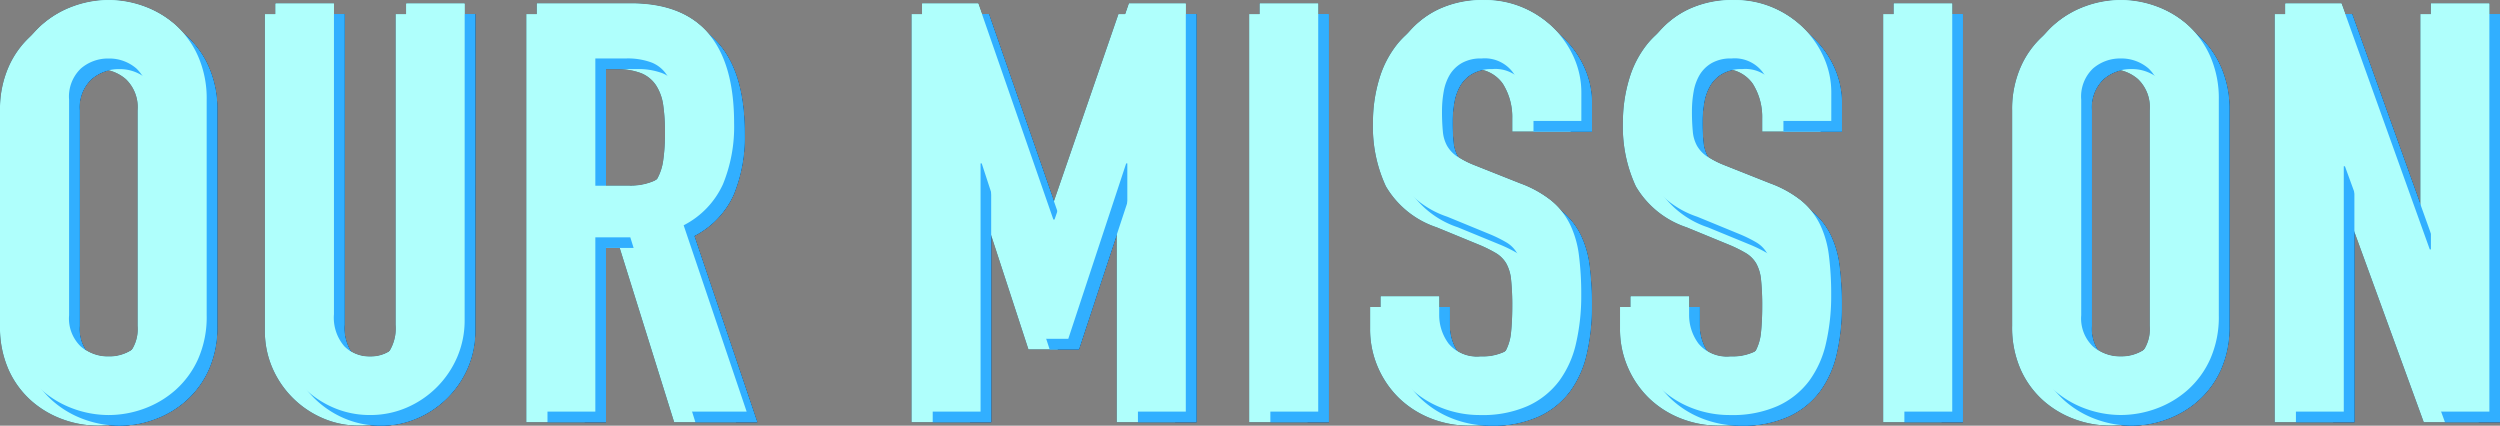 <svg xmlns="http://www.w3.org/2000/svg" width="235.496" height="40.096" viewBox="0 0 235.496 40.096"><rect x="0" y="0" width="235.496" height="40.096" fill="#808080" stroke="none"/><g transform="translate(-65.399 -435.228)"><g transform="translate(-27.354 77)"><g transform="translate(90.645 368)"><path d="M2.268-29.376a9.823,9.823,0,0,1,.81-4.1,8.562,8.562,0,0,1,2.133-2.943,9.2,9.2,0,0,1,2.97-1.755,9.727,9.727,0,0,1,3.321-.594,9.727,9.727,0,0,1,3.321.594,9.194,9.194,0,0,1,2.97,1.755,8.562,8.562,0,0,1,2.133,2.943,9.823,9.823,0,0,1,.81,4.1v20.3a9.777,9.777,0,0,1-.81,4.131,8.625,8.625,0,0,1-2.133,2.916A9.194,9.194,0,0,1,14.823-.27,9.727,9.727,0,0,1,11.5.324,9.727,9.727,0,0,1,8.181-.27a9.194,9.194,0,0,1-2.97-1.755A8.625,8.625,0,0,1,3.078-4.941a9.777,9.777,0,0,1-.81-4.131Zm5.508,20.3A3.661,3.661,0,0,0,8.883-6.129a3.9,3.9,0,0,0,2.619.945,3.9,3.9,0,0,0,2.619-.945,3.661,3.661,0,0,0,1.107-2.943v-20.3a3.661,3.661,0,0,0-1.107-2.943,3.9,3.9,0,0,0-2.619-.945,3.9,3.9,0,0,0-2.619.945,3.661,3.661,0,0,0-1.107,2.943Zm37.26.432a8.732,8.732,0,0,1-.7,3.51A9.065,9.065,0,0,1,42.417-2.3,9.065,9.065,0,0,1,39.582-.378a8.6,8.6,0,0,1-3.456.7,8.6,8.6,0,0,1-3.456-.7A9.065,9.065,0,0,1,29.835-2.3,9.065,9.065,0,0,1,27.918-5.13a8.732,8.732,0,0,1-.7-3.51V-38.448h5.508V-9.18A4.125,4.125,0,0,0,33.7-6.156a3.3,3.3,0,0,0,2.43.972,3.3,3.3,0,0,0,2.43-.972,4.125,4.125,0,0,0,.972-3.024V-38.448h5.508ZM57.348-21.276H60.48a5.542,5.542,0,0,0,2.322-.405,2.983,2.983,0,0,0,1.323-1.161,4.941,4.941,0,0,0,.621-1.863,17.913,17.913,0,0,0,.162-2.565,17.913,17.913,0,0,0-.162-2.565,4.627,4.627,0,0,0-.675-1.89,3.051,3.051,0,0,0-1.431-1.161,6.49,6.49,0,0,0-2.43-.378H57.348ZM51.84-38.448H60.7q9.72,0,9.72,11.286a14.267,14.267,0,0,1-1.053,5.751,8.138,8.138,0,0,1-3.7,3.861L71.6,0H65.772l-5.13-16.416H57.348V0H51.84Zm36.288,0H93.42l7.074,20.358h.108l7.02-20.358h5.346V0H107.46V-23.382h-.108L101.9-6.858H99.144l-5.4-16.524h-.108V0H88.128Zm31.806,0h5.508V0h-5.508Zm30.294,11.07H144.72V-28.62a5.881,5.881,0,0,0-.891-3.267,3.3,3.3,0,0,0-3-1.377,3.613,3.613,0,0,0-1.863.432,3.186,3.186,0,0,0-1.134,1.107,4.624,4.624,0,0,0-.567,1.566,10.4,10.4,0,0,0-.162,1.863,19.079,19.079,0,0,0,.081,1.917,3.4,3.4,0,0,0,.4,1.35,3.1,3.1,0,0,0,.945,1,8.681,8.681,0,0,0,1.7.864l4.212,1.674a10.443,10.443,0,0,1,2.97,1.647,6.69,6.69,0,0,1,1.755,2.214,9.37,9.37,0,0,1,.837,2.916,29.124,29.124,0,0,1,.216,3.753,19.789,19.789,0,0,1-.486,4.509,9.5,9.5,0,0,1-1.593,3.564A7.654,7.654,0,0,1,145.206-.54a10.476,10.476,0,0,1-4.482.864A9.8,9.8,0,0,1,137-.378a9.079,9.079,0,0,1-2.97-1.917,9.045,9.045,0,0,1-1.971-2.889,8.962,8.962,0,0,1-.729-3.618v-2.052h5.508v1.728a4.5,4.5,0,0,0,.891,2.727,3.471,3.471,0,0,0,3,1.215,4.833,4.833,0,0,0,2.187-.405A2.784,2.784,0,0,0,144.1-6.723a4.661,4.661,0,0,0,.513-1.809q.108-1.08.108-2.376a23.274,23.274,0,0,0-.108-2.484,3.933,3.933,0,0,0-.459-1.566,2.792,2.792,0,0,0-.972-.972,12.8,12.8,0,0,0-1.647-.81l-3.942-1.62a8.731,8.731,0,0,1-4.779-3.861,13.282,13.282,0,0,1-1.215-6.021,13.968,13.968,0,0,1,.594-4.1,9.576,9.576,0,0,1,1.755-3.348,8.37,8.37,0,0,1,2.943-2.241,9.686,9.686,0,0,1,4.158-.837,9.138,9.138,0,0,1,3.753.756,9.329,9.329,0,0,1,2.916,2,8.883,8.883,0,0,1,1.863,2.781,8.067,8.067,0,0,1,.648,3.159Zm23.544,0h-5.508V-28.62a5.881,5.881,0,0,0-.891-3.267,3.3,3.3,0,0,0-3-1.377,3.613,3.613,0,0,0-1.863.432,3.186,3.186,0,0,0-1.134,1.107,4.624,4.624,0,0,0-.567,1.566,10.4,10.4,0,0,0-.162,1.863,19.079,19.079,0,0,0,.081,1.917,3.4,3.4,0,0,0,.4,1.35,3.1,3.1,0,0,0,.945,1,8.681,8.681,0,0,0,1.7.864l4.212,1.674a10.443,10.443,0,0,1,2.97,1.647,6.69,6.69,0,0,1,1.755,2.214,9.37,9.37,0,0,1,.837,2.916,29.124,29.124,0,0,1,.216,3.753,19.789,19.789,0,0,1-.486,4.509,9.5,9.5,0,0,1-1.593,3.564A7.654,7.654,0,0,1,168.75-.54a10.476,10.476,0,0,1-4.482.864,9.8,9.8,0,0,1-3.726-.7,9.079,9.079,0,0,1-2.97-1.917A9.045,9.045,0,0,1,155.6-5.184a8.962,8.962,0,0,1-.729-3.618v-2.052h5.508v1.728a4.5,4.5,0,0,0,.891,2.727,3.471,3.471,0,0,0,3,1.215,4.833,4.833,0,0,0,2.187-.405,2.784,2.784,0,0,0,1.188-1.134,4.661,4.661,0,0,0,.513-1.809q.108-1.08.108-2.376a23.274,23.274,0,0,0-.108-2.484,3.933,3.933,0,0,0-.459-1.566,2.792,2.792,0,0,0-.972-.972,12.8,12.8,0,0,0-1.647-.81l-3.942-1.62a8.731,8.731,0,0,1-4.779-3.861,13.282,13.282,0,0,1-1.215-6.021,13.968,13.968,0,0,1,.594-4.1,9.576,9.576,0,0,1,1.755-3.348,8.37,8.37,0,0,1,2.943-2.241,9.686,9.686,0,0,1,4.158-.837,9.138,9.138,0,0,1,3.753.756,9.329,9.329,0,0,1,2.916,2,8.883,8.883,0,0,1,1.863,2.781,8.067,8.067,0,0,1,.648,3.159Zm5.886-11.07h5.508V0h-5.508Zm12.15,9.072a9.824,9.824,0,0,1,.81-4.1,8.562,8.562,0,0,1,2.133-2.943,9.194,9.194,0,0,1,2.97-1.755,9.727,9.727,0,0,1,3.321-.594,9.727,9.727,0,0,1,3.321.594,9.194,9.194,0,0,1,2.97,1.755,8.562,8.562,0,0,1,2.133,2.943,9.823,9.823,0,0,1,.81,4.1v20.3a9.777,9.777,0,0,1-.81,4.131,8.625,8.625,0,0,1-2.133,2.916,9.194,9.194,0,0,1-2.97,1.755,9.727,9.727,0,0,1-3.321.594,9.727,9.727,0,0,1-3.321-.594,9.194,9.194,0,0,1-2.97-1.755,8.625,8.625,0,0,1-2.133-2.916,9.778,9.778,0,0,1-.81-4.131Zm5.508,20.3a3.661,3.661,0,0,0,1.107,2.943,3.9,3.9,0,0,0,2.619.945,3.9,3.9,0,0,0,2.619-.945,3.661,3.661,0,0,0,1.107-2.943v-20.3a3.661,3.661,0,0,0-1.107-2.943,3.9,3.9,0,0,0-2.619-.945,3.9,3.9,0,0,0-2.619.945,3.661,3.661,0,0,0-1.107,2.943ZM216.54-38.448h5.292l8.316,23.166h.108V-38.448h5.508V0H230.58l-8.424-23.112h-.108V0H216.54Z" transform="translate(1.84 30)" fill="#071330"/><path d="M2.268-29.376a9.823,9.823,0,0,1,.81-4.1,8.562,8.562,0,0,1,2.133-2.943,9.2,9.2,0,0,1,2.97-1.755,9.727,9.727,0,0,1,3.321-.594,9.727,9.727,0,0,1,3.321.594,9.194,9.194,0,0,1,2.97,1.755,8.562,8.562,0,0,1,2.133,2.943,9.823,9.823,0,0,1,.81,4.1v20.3a9.777,9.777,0,0,1-.81,4.131,8.625,8.625,0,0,1-2.133,2.916A9.194,9.194,0,0,1,14.823-.27,9.727,9.727,0,0,1,11.5.324,9.727,9.727,0,0,1,8.181-.27a9.194,9.194,0,0,1-2.97-1.755A8.625,8.625,0,0,1,3.078-4.941a9.777,9.777,0,0,1-.81-4.131Zm5.508,20.3A3.661,3.661,0,0,0,8.883-6.129a3.9,3.9,0,0,0,2.619.945,3.9,3.9,0,0,0,2.619-.945,3.661,3.661,0,0,0,1.107-2.943v-20.3a3.661,3.661,0,0,0-1.107-2.943,3.9,3.9,0,0,0-2.619-.945,3.9,3.9,0,0,0-2.619.945,3.661,3.661,0,0,0-1.107,2.943Zm37.26.432a8.732,8.732,0,0,1-.7,3.51A9.065,9.065,0,0,1,42.417-2.3,9.065,9.065,0,0,1,39.582-.378a8.6,8.6,0,0,1-3.456.7,8.6,8.6,0,0,1-3.456-.7A9.065,9.065,0,0,1,29.835-2.3,9.065,9.065,0,0,1,27.918-5.13a8.732,8.732,0,0,1-.7-3.51V-38.448h5.508V-9.18A4.125,4.125,0,0,0,33.7-6.156a3.3,3.3,0,0,0,2.43.972,3.3,3.3,0,0,0,2.43-.972,4.125,4.125,0,0,0,.972-3.024V-38.448h5.508ZM57.348-21.276H60.48a5.542,5.542,0,0,0,2.322-.405,2.983,2.983,0,0,0,1.323-1.161,4.941,4.941,0,0,0,.621-1.863,17.913,17.913,0,0,0,.162-2.565,17.913,17.913,0,0,0-.162-2.565,4.627,4.627,0,0,0-.675-1.89,3.051,3.051,0,0,0-1.431-1.161,6.49,6.49,0,0,0-2.43-.378H57.348ZM51.84-38.448H60.7q9.72,0,9.72,11.286a14.267,14.267,0,0,1-1.053,5.751,8.138,8.138,0,0,1-3.7,3.861L71.6,0H65.772l-5.13-16.416H57.348V0H51.84Zm36.288,0H93.42l7.074,20.358h.108l7.02-20.358h5.346V0H107.46V-23.382h-.108L101.9-6.858H99.144l-5.4-16.524h-.108V0H88.128Zm31.806,0h5.508V0h-5.508Zm30.294,11.07H144.72V-28.62a5.881,5.881,0,0,0-.891-3.267,3.3,3.3,0,0,0-3-1.377,3.613,3.613,0,0,0-1.863.432,3.186,3.186,0,0,0-1.134,1.107,4.624,4.624,0,0,0-.567,1.566,10.4,10.4,0,0,0-.162,1.863,19.079,19.079,0,0,0,.081,1.917,3.4,3.4,0,0,0,.4,1.35,3.1,3.1,0,0,0,.945,1,8.681,8.681,0,0,0,1.7.864l4.212,1.674a10.443,10.443,0,0,1,2.97,1.647,6.69,6.69,0,0,1,1.755,2.214,9.37,9.37,0,0,1,.837,2.916,29.124,29.124,0,0,1,.216,3.753,19.789,19.789,0,0,1-.486,4.509,9.5,9.5,0,0,1-1.593,3.564A7.654,7.654,0,0,1,145.206-.54a10.476,10.476,0,0,1-4.482.864A9.8,9.8,0,0,1,137-.378a9.079,9.079,0,0,1-2.97-1.917,9.045,9.045,0,0,1-1.971-2.889,8.962,8.962,0,0,1-.729-3.618v-2.052h5.508v1.728a4.5,4.5,0,0,0,.891,2.727,3.471,3.471,0,0,0,3,1.215,4.833,4.833,0,0,0,2.187-.405A2.784,2.784,0,0,0,144.1-6.723a4.661,4.661,0,0,0,.513-1.809q.108-1.08.108-2.376a23.274,23.274,0,0,0-.108-2.484,3.933,3.933,0,0,0-.459-1.566,2.792,2.792,0,0,0-.972-.972,12.8,12.8,0,0,0-1.647-.81l-3.942-1.62a8.731,8.731,0,0,1-4.779-3.861,13.282,13.282,0,0,1-1.215-6.021,13.968,13.968,0,0,1,.594-4.1,9.576,9.576,0,0,1,1.755-3.348,8.37,8.37,0,0,1,2.943-2.241,9.686,9.686,0,0,1,4.158-.837,9.138,9.138,0,0,1,3.753.756,9.329,9.329,0,0,1,2.916,2,8.883,8.883,0,0,1,1.863,2.781,8.067,8.067,0,0,1,.648,3.159Zm23.544,0h-5.508V-28.62a5.881,5.881,0,0,0-.891-3.267,3.3,3.3,0,0,0-3-1.377,3.613,3.613,0,0,0-1.863.432,3.186,3.186,0,0,0-1.134,1.107,4.624,4.624,0,0,0-.567,1.566,10.4,10.4,0,0,0-.162,1.863,19.079,19.079,0,0,0,.081,1.917,3.4,3.4,0,0,0,.4,1.35,3.1,3.1,0,0,0,.945,1,8.681,8.681,0,0,0,1.7.864l4.212,1.674a10.443,10.443,0,0,1,2.97,1.647,6.69,6.69,0,0,1,1.755,2.214,9.37,9.37,0,0,1,.837,2.916,29.124,29.124,0,0,1,.216,3.753,19.789,19.789,0,0,1-.486,4.509,9.5,9.5,0,0,1-1.593,3.564A7.654,7.654,0,0,1,168.75-.54a10.476,10.476,0,0,1-4.482.864,9.8,9.8,0,0,1-3.726-.7,9.079,9.079,0,0,1-2.97-1.917A9.045,9.045,0,0,1,155.6-5.184a8.962,8.962,0,0,1-.729-3.618v-2.052h5.508v1.728a4.5,4.5,0,0,0,.891,2.727,3.471,3.471,0,0,0,3,1.215,4.833,4.833,0,0,0,2.187-.405,2.784,2.784,0,0,0,1.188-1.134,4.661,4.661,0,0,0,.513-1.809q.108-1.08.108-2.376a23.274,23.274,0,0,0-.108-2.484,3.933,3.933,0,0,0-.459-1.566,2.792,2.792,0,0,0-.972-.972,12.8,12.8,0,0,0-1.647-.81l-3.942-1.62a8.731,8.731,0,0,1-4.779-3.861,13.282,13.282,0,0,1-1.215-6.021,13.968,13.968,0,0,1,.594-4.1,9.576,9.576,0,0,1,1.755-3.348,8.37,8.37,0,0,1,2.943-2.241,9.686,9.686,0,0,1,4.158-.837,9.138,9.138,0,0,1,3.753.756,9.329,9.329,0,0,1,2.916,2,8.883,8.883,0,0,1,1.863,2.781,8.067,8.067,0,0,1,.648,3.159Zm5.886-11.07h5.508V0h-5.508Zm12.15,9.072a9.824,9.824,0,0,1,.81-4.1,8.562,8.562,0,0,1,2.133-2.943,9.194,9.194,0,0,1,2.97-1.755,9.727,9.727,0,0,1,3.321-.594,9.727,9.727,0,0,1,3.321.594,9.194,9.194,0,0,1,2.97,1.755,8.562,8.562,0,0,1,2.133,2.943,9.823,9.823,0,0,1,.81,4.1v20.3a9.777,9.777,0,0,1-.81,4.131,8.625,8.625,0,0,1-2.133,2.916,9.194,9.194,0,0,1-2.97,1.755,9.727,9.727,0,0,1-3.321.594,9.727,9.727,0,0,1-3.321-.594,9.194,9.194,0,0,1-2.97-1.755,8.625,8.625,0,0,1-2.133-2.916,9.778,9.778,0,0,1-.81-4.131Zm5.508,20.3a3.661,3.661,0,0,0,1.107,2.943,3.9,3.9,0,0,0,2.619.945,3.9,3.9,0,0,0,2.619-.945,3.661,3.661,0,0,0,1.107-2.943v-20.3a3.661,3.661,0,0,0-1.107-2.943,3.9,3.9,0,0,0-2.619-.945,3.9,3.9,0,0,0-2.619.945,3.661,3.661,0,0,0-1.107,2.943ZM216.54-38.448h5.292l8.316,23.166h.108V-38.448h5.508V0H230.58l-8.424-23.112h-.108V0H216.54Z" transform="translate(0.84 29)" fill="#071330"/><path d="M2.268-29.376a9.823,9.823,0,0,1,.81-4.1,8.562,8.562,0,0,1,2.133-2.943,9.2,9.2,0,0,1,2.97-1.755,9.727,9.727,0,0,1,3.321-.594,9.727,9.727,0,0,1,3.321.594,9.194,9.194,0,0,1,2.97,1.755,8.562,8.562,0,0,1,2.133,2.943,9.823,9.823,0,0,1,.81,4.1v20.3a9.777,9.777,0,0,1-.81,4.131,8.625,8.625,0,0,1-2.133,2.916A9.194,9.194,0,0,1,14.823-.27,9.727,9.727,0,0,1,11.5.324,9.727,9.727,0,0,1,8.181-.27a9.194,9.194,0,0,1-2.97-1.755A8.625,8.625,0,0,1,3.078-4.941a9.777,9.777,0,0,1-.81-4.131Zm5.508,20.3A3.661,3.661,0,0,0,8.883-6.129a3.9,3.9,0,0,0,2.619.945,3.9,3.9,0,0,0,2.619-.945,3.661,3.661,0,0,0,1.107-2.943v-20.3a3.661,3.661,0,0,0-1.107-2.943,3.9,3.9,0,0,0-2.619-.945,3.9,3.9,0,0,0-2.619.945,3.661,3.661,0,0,0-1.107,2.943Zm37.26.432a8.732,8.732,0,0,1-.7,3.51A9.065,9.065,0,0,1,42.417-2.3,9.065,9.065,0,0,1,39.582-.378a8.6,8.6,0,0,1-3.456.7,8.6,8.6,0,0,1-3.456-.7A9.065,9.065,0,0,1,29.835-2.3,9.065,9.065,0,0,1,27.918-5.13a8.732,8.732,0,0,1-.7-3.51V-38.448h5.508V-9.18A4.125,4.125,0,0,0,33.7-6.156a3.3,3.3,0,0,0,2.43.972,3.3,3.3,0,0,0,2.43-.972,4.125,4.125,0,0,0,.972-3.024V-38.448h5.508ZM57.348-21.276H60.48a5.542,5.542,0,0,0,2.322-.405,2.983,2.983,0,0,0,1.323-1.161,4.941,4.941,0,0,0,.621-1.863,17.913,17.913,0,0,0,.162-2.565,17.913,17.913,0,0,0-.162-2.565,4.627,4.627,0,0,0-.675-1.89,3.051,3.051,0,0,0-1.431-1.161,6.49,6.49,0,0,0-2.43-.378H57.348ZM51.84-38.448H60.7q9.72,0,9.72,11.286a14.267,14.267,0,0,1-1.053,5.751,8.138,8.138,0,0,1-3.7,3.861L71.6,0H65.772l-5.13-16.416H57.348V0H51.84Zm36.288,0H93.42l7.074,20.358h.108l7.02-20.358h5.346V0H107.46V-23.382h-.108L101.9-6.858H99.144l-5.4-16.524h-.108V0H88.128Zm31.806,0h5.508V0h-5.508Zm30.294,11.07H144.72V-28.62a5.881,5.881,0,0,0-.891-3.267,3.3,3.3,0,0,0-3-1.377,3.613,3.613,0,0,0-1.863.432,3.186,3.186,0,0,0-1.134,1.107,4.624,4.624,0,0,0-.567,1.566,10.4,10.4,0,0,0-.162,1.863,19.079,19.079,0,0,0,.081,1.917,3.4,3.4,0,0,0,.4,1.35,3.1,3.1,0,0,0,.945,1,8.681,8.681,0,0,0,1.7.864l4.212,1.674a10.443,10.443,0,0,1,2.97,1.647,6.69,6.69,0,0,1,1.755,2.214,9.37,9.37,0,0,1,.837,2.916,29.124,29.124,0,0,1,.216,3.753,19.789,19.789,0,0,1-.486,4.509,9.5,9.5,0,0,1-1.593,3.564A7.654,7.654,0,0,1,145.206-.54a10.476,10.476,0,0,1-4.482.864A9.8,9.8,0,0,1,137-.378a9.079,9.079,0,0,1-2.97-1.917,9.045,9.045,0,0,1-1.971-2.889,8.962,8.962,0,0,1-.729-3.618v-2.052h5.508v1.728a4.5,4.5,0,0,0,.891,2.727,3.471,3.471,0,0,0,3,1.215,4.833,4.833,0,0,0,2.187-.405A2.784,2.784,0,0,0,144.1-6.723a4.661,4.661,0,0,0,.513-1.809q.108-1.08.108-2.376a23.274,23.274,0,0,0-.108-2.484,3.933,3.933,0,0,0-.459-1.566,2.792,2.792,0,0,0-.972-.972,12.8,12.8,0,0,0-1.647-.81l-3.942-1.62a8.731,8.731,0,0,1-4.779-3.861,13.282,13.282,0,0,1-1.215-6.021,13.968,13.968,0,0,1,.594-4.1,9.576,9.576,0,0,1,1.755-3.348,8.37,8.37,0,0,1,2.943-2.241,9.686,9.686,0,0,1,4.158-.837,9.138,9.138,0,0,1,3.753.756,9.329,9.329,0,0,1,2.916,2,8.883,8.883,0,0,1,1.863,2.781,8.067,8.067,0,0,1,.648,3.159Zm23.544,0h-5.508V-28.62a5.881,5.881,0,0,0-.891-3.267,3.3,3.3,0,0,0-3-1.377,3.613,3.613,0,0,0-1.863.432,3.186,3.186,0,0,0-1.134,1.107,4.624,4.624,0,0,0-.567,1.566,10.4,10.4,0,0,0-.162,1.863,19.079,19.079,0,0,0,.081,1.917,3.4,3.4,0,0,0,.4,1.35,3.1,3.1,0,0,0,.945,1,8.681,8.681,0,0,0,1.7.864l4.212,1.674a10.443,10.443,0,0,1,2.97,1.647,6.69,6.69,0,0,1,1.755,2.214,9.37,9.37,0,0,1,.837,2.916,29.124,29.124,0,0,1,.216,3.753,19.789,19.789,0,0,1-.486,4.509,9.5,9.5,0,0,1-1.593,3.564A7.654,7.654,0,0,1,168.75-.54a10.476,10.476,0,0,1-4.482.864,9.8,9.8,0,0,1-3.726-.7,9.079,9.079,0,0,1-2.97-1.917A9.045,9.045,0,0,1,155.6-5.184a8.962,8.962,0,0,1-.729-3.618v-2.052h5.508v1.728a4.5,4.5,0,0,0,.891,2.727,3.471,3.471,0,0,0,3,1.215,4.833,4.833,0,0,0,2.187-.405,2.784,2.784,0,0,0,1.188-1.134,4.661,4.661,0,0,0,.513-1.809q.108-1.08.108-2.376a23.274,23.274,0,0,0-.108-2.484,3.933,3.933,0,0,0-.459-1.566,2.792,2.792,0,0,0-.972-.972,12.8,12.8,0,0,0-1.647-.81l-3.942-1.62a8.731,8.731,0,0,1-4.779-3.861,13.282,13.282,0,0,1-1.215-6.021,13.968,13.968,0,0,1,.594-4.1,9.576,9.576,0,0,1,1.755-3.348,8.37,8.37,0,0,1,2.943-2.241,9.686,9.686,0,0,1,4.158-.837,9.138,9.138,0,0,1,3.753.756,9.329,9.329,0,0,1,2.916,2,8.883,8.883,0,0,1,1.863,2.781,8.067,8.067,0,0,1,.648,3.159Zm5.886-11.07h5.508V0h-5.508Zm12.15,9.072a9.824,9.824,0,0,1,.81-4.1,8.562,8.562,0,0,1,2.133-2.943,9.194,9.194,0,0,1,2.97-1.755,9.727,9.727,0,0,1,3.321-.594,9.727,9.727,0,0,1,3.321.594,9.194,9.194,0,0,1,2.97,1.755,8.562,8.562,0,0,1,2.133,2.943,9.823,9.823,0,0,1,.81,4.1v20.3a9.777,9.777,0,0,1-.81,4.131,8.625,8.625,0,0,1-2.133,2.916,9.194,9.194,0,0,1-2.97,1.755,9.727,9.727,0,0,1-3.321.594,9.727,9.727,0,0,1-3.321-.594,9.194,9.194,0,0,1-2.97-1.755,8.625,8.625,0,0,1-2.133-2.916,9.778,9.778,0,0,1-.81-4.131Zm5.508,20.3a3.661,3.661,0,0,0,1.107,2.943,3.9,3.9,0,0,0,2.619.945,3.9,3.9,0,0,0,2.619-.945,3.661,3.661,0,0,0,1.107-2.943v-20.3a3.661,3.661,0,0,0-1.107-2.943,3.9,3.9,0,0,0-2.619-.945,3.9,3.9,0,0,0-2.619.945,3.661,3.661,0,0,0-1.107,2.943ZM216.54-38.448h5.292l8.316,23.166h.108V-38.448h5.508V0H230.58l-8.424-23.112h-.108V0H216.54Z" transform="translate(-0.16 30)" fill="#071330"/><path d="M2.268-29.376a9.823,9.823,0,0,1,.81-4.1,8.562,8.562,0,0,1,2.133-2.943,9.2,9.2,0,0,1,2.97-1.755,9.727,9.727,0,0,1,3.321-.594,9.727,9.727,0,0,1,3.321.594,9.194,9.194,0,0,1,2.97,1.755,8.562,8.562,0,0,1,2.133,2.943,9.823,9.823,0,0,1,.81,4.1v20.3a9.777,9.777,0,0,1-.81,4.131,8.625,8.625,0,0,1-2.133,2.916A9.194,9.194,0,0,1,14.823-.27,9.727,9.727,0,0,1,11.5.324,9.727,9.727,0,0,1,8.181-.27a9.194,9.194,0,0,1-2.97-1.755A8.625,8.625,0,0,1,3.078-4.941a9.777,9.777,0,0,1-.81-4.131Zm5.508,20.3A3.661,3.661,0,0,0,8.883-6.129a3.9,3.9,0,0,0,2.619.945,3.9,3.9,0,0,0,2.619-.945,3.661,3.661,0,0,0,1.107-2.943v-20.3a3.661,3.661,0,0,0-1.107-2.943,3.9,3.9,0,0,0-2.619-.945,3.9,3.9,0,0,0-2.619.945,3.661,3.661,0,0,0-1.107,2.943Zm37.26.432a8.732,8.732,0,0,1-.7,3.51A9.065,9.065,0,0,1,42.417-2.3,9.065,9.065,0,0,1,39.582-.378a8.6,8.6,0,0,1-3.456.7,8.6,8.6,0,0,1-3.456-.7A9.065,9.065,0,0,1,29.835-2.3,9.065,9.065,0,0,1,27.918-5.13a8.732,8.732,0,0,1-.7-3.51V-38.448h5.508V-9.18A4.125,4.125,0,0,0,33.7-6.156a3.3,3.3,0,0,0,2.43.972,3.3,3.3,0,0,0,2.43-.972,4.125,4.125,0,0,0,.972-3.024V-38.448h5.508ZM57.348-21.276H60.48a5.542,5.542,0,0,0,2.322-.405,2.983,2.983,0,0,0,1.323-1.161,4.941,4.941,0,0,0,.621-1.863,17.913,17.913,0,0,0,.162-2.565,17.913,17.913,0,0,0-.162-2.565,4.627,4.627,0,0,0-.675-1.89,3.051,3.051,0,0,0-1.431-1.161,6.49,6.49,0,0,0-2.43-.378H57.348ZM51.84-38.448H60.7q9.72,0,9.72,11.286a14.267,14.267,0,0,1-1.053,5.751,8.138,8.138,0,0,1-3.7,3.861L71.6,0H65.772l-5.13-16.416H57.348V0H51.84Zm36.288,0H93.42l7.074,20.358h.108l7.02-20.358h5.346V0H107.46V-23.382h-.108L101.9-6.858H99.144l-5.4-16.524h-.108V0H88.128Zm31.806,0h5.508V0h-5.508Zm30.294,11.07H144.72V-28.62a5.881,5.881,0,0,0-.891-3.267,3.3,3.3,0,0,0-3-1.377,3.613,3.613,0,0,0-1.863.432,3.186,3.186,0,0,0-1.134,1.107,4.624,4.624,0,0,0-.567,1.566,10.4,10.4,0,0,0-.162,1.863,19.079,19.079,0,0,0,.081,1.917,3.4,3.4,0,0,0,.4,1.35,3.1,3.1,0,0,0,.945,1,8.681,8.681,0,0,0,1.7.864l4.212,1.674a10.443,10.443,0,0,1,2.97,1.647,6.69,6.69,0,0,1,1.755,2.214,9.37,9.37,0,0,1,.837,2.916,29.124,29.124,0,0,1,.216,3.753,19.789,19.789,0,0,1-.486,4.509,9.5,9.5,0,0,1-1.593,3.564A7.654,7.654,0,0,1,145.206-.54a10.476,10.476,0,0,1-4.482.864A9.8,9.8,0,0,1,137-.378a9.079,9.079,0,0,1-2.97-1.917,9.045,9.045,0,0,1-1.971-2.889,8.962,8.962,0,0,1-.729-3.618v-2.052h5.508v1.728a4.5,4.5,0,0,0,.891,2.727,3.471,3.471,0,0,0,3,1.215,4.833,4.833,0,0,0,2.187-.405A2.784,2.784,0,0,0,144.1-6.723a4.661,4.661,0,0,0,.513-1.809q.108-1.08.108-2.376a23.274,23.274,0,0,0-.108-2.484,3.933,3.933,0,0,0-.459-1.566,2.792,2.792,0,0,0-.972-.972,12.8,12.8,0,0,0-1.647-.81l-3.942-1.62a8.731,8.731,0,0,1-4.779-3.861,13.282,13.282,0,0,1-1.215-6.021,13.968,13.968,0,0,1,.594-4.1,9.576,9.576,0,0,1,1.755-3.348,8.37,8.37,0,0,1,2.943-2.241,9.686,9.686,0,0,1,4.158-.837,9.138,9.138,0,0,1,3.753.756,9.329,9.329,0,0,1,2.916,2,8.883,8.883,0,0,1,1.863,2.781,8.067,8.067,0,0,1,.648,3.159Zm23.544,0h-5.508V-28.62a5.881,5.881,0,0,0-.891-3.267,3.3,3.3,0,0,0-3-1.377,3.613,3.613,0,0,0-1.863.432,3.186,3.186,0,0,0-1.134,1.107,4.624,4.624,0,0,0-.567,1.566,10.4,10.4,0,0,0-.162,1.863,19.079,19.079,0,0,0,.081,1.917,3.4,3.4,0,0,0,.4,1.35,3.1,3.1,0,0,0,.945,1,8.681,8.681,0,0,0,1.7.864l4.212,1.674a10.443,10.443,0,0,1,2.97,1.647,6.69,6.69,0,0,1,1.755,2.214,9.37,9.37,0,0,1,.837,2.916,29.124,29.124,0,0,1,.216,3.753,19.789,19.789,0,0,1-.486,4.509,9.5,9.5,0,0,1-1.593,3.564A7.654,7.654,0,0,1,168.75-.54a10.476,10.476,0,0,1-4.482.864,9.8,9.8,0,0,1-3.726-.7,9.079,9.079,0,0,1-2.97-1.917A9.045,9.045,0,0,1,155.6-5.184a8.962,8.962,0,0,1-.729-3.618v-2.052h5.508v1.728a4.5,4.5,0,0,0,.891,2.727,3.471,3.471,0,0,0,3,1.215,4.833,4.833,0,0,0,2.187-.405,2.784,2.784,0,0,0,1.188-1.134,4.661,4.661,0,0,0,.513-1.809q.108-1.08.108-2.376a23.274,23.274,0,0,0-.108-2.484,3.933,3.933,0,0,0-.459-1.566,2.792,2.792,0,0,0-.972-.972,12.8,12.8,0,0,0-1.647-.81l-3.942-1.62a8.731,8.731,0,0,1-4.779-3.861,13.282,13.282,0,0,1-1.215-6.021,13.968,13.968,0,0,1,.594-4.1,9.576,9.576,0,0,1,1.755-3.348,8.37,8.37,0,0,1,2.943-2.241,9.686,9.686,0,0,1,4.158-.837,9.138,9.138,0,0,1,3.753.756,9.329,9.329,0,0,1,2.916,2,8.883,8.883,0,0,1,1.863,2.781,8.067,8.067,0,0,1,.648,3.159Zm5.886-11.07h5.508V0h-5.508Zm12.15,9.072a9.824,9.824,0,0,1,.81-4.1,8.562,8.562,0,0,1,2.133-2.943,9.194,9.194,0,0,1,2.97-1.755,9.727,9.727,0,0,1,3.321-.594,9.727,9.727,0,0,1,3.321.594,9.194,9.194,0,0,1,2.97,1.755,8.562,8.562,0,0,1,2.133,2.943,9.823,9.823,0,0,1,.81,4.1v20.3a9.777,9.777,0,0,1-.81,4.131,8.625,8.625,0,0,1-2.133,2.916,9.194,9.194,0,0,1-2.97,1.755,9.727,9.727,0,0,1-3.321.594,9.727,9.727,0,0,1-3.321-.594,9.194,9.194,0,0,1-2.97-1.755,8.625,8.625,0,0,1-2.133-2.916,9.778,9.778,0,0,1-.81-4.131Zm5.508,20.3a3.661,3.661,0,0,0,1.107,2.943,3.9,3.9,0,0,0,2.619.945,3.9,3.9,0,0,0,2.619-.945,3.661,3.661,0,0,0,1.107-2.943v-20.3a3.661,3.661,0,0,0-1.107-2.943,3.9,3.9,0,0,0-2.619-.945,3.9,3.9,0,0,0-2.619.945,3.661,3.661,0,0,0-1.107,2.943ZM216.54-38.448h5.292l8.316,23.166h.108V-38.448h5.508V0H230.58l-8.424-23.112h-.108V0H216.54Z" transform="translate(1.84 30)" fill="#071330"/><path d="M2.268-29.376a9.823,9.823,0,0,1,.81-4.1,8.562,8.562,0,0,1,2.133-2.943,9.2,9.2,0,0,1,2.97-1.755,9.727,9.727,0,0,1,3.321-.594,9.727,9.727,0,0,1,3.321.594,9.194,9.194,0,0,1,2.97,1.755,8.562,8.562,0,0,1,2.133,2.943,9.823,9.823,0,0,1,.81,4.1v20.3a9.777,9.777,0,0,1-.81,4.131,8.625,8.625,0,0,1-2.133,2.916A9.194,9.194,0,0,1,14.823-.27,9.727,9.727,0,0,1,11.5.324,9.727,9.727,0,0,1,8.181-.27a9.194,9.194,0,0,1-2.97-1.755A8.625,8.625,0,0,1,3.078-4.941a9.777,9.777,0,0,1-.81-4.131Zm5.508,20.3A3.661,3.661,0,0,0,8.883-6.129a3.9,3.9,0,0,0,2.619.945,3.9,3.9,0,0,0,2.619-.945,3.661,3.661,0,0,0,1.107-2.943v-20.3a3.661,3.661,0,0,0-1.107-2.943,3.9,3.9,0,0,0-2.619-.945,3.9,3.9,0,0,0-2.619.945,3.661,3.661,0,0,0-1.107,2.943Zm37.26.432a8.732,8.732,0,0,1-.7,3.51A9.065,9.065,0,0,1,42.417-2.3,9.065,9.065,0,0,1,39.582-.378a8.6,8.6,0,0,1-3.456.7,8.6,8.6,0,0,1-3.456-.7A9.065,9.065,0,0,1,29.835-2.3,9.065,9.065,0,0,1,27.918-5.13a8.732,8.732,0,0,1-.7-3.51V-38.448h5.508V-9.18A4.125,4.125,0,0,0,33.7-6.156a3.3,3.3,0,0,0,2.43.972,3.3,3.3,0,0,0,2.43-.972,4.125,4.125,0,0,0,.972-3.024V-38.448h5.508ZM57.348-21.276H60.48a5.542,5.542,0,0,0,2.322-.405,2.983,2.983,0,0,0,1.323-1.161,4.941,4.941,0,0,0,.621-1.863,17.913,17.913,0,0,0,.162-2.565,17.913,17.913,0,0,0-.162-2.565,4.627,4.627,0,0,0-.675-1.89,3.051,3.051,0,0,0-1.431-1.161,6.49,6.49,0,0,0-2.43-.378H57.348ZM51.84-38.448H60.7q9.72,0,9.72,11.286a14.267,14.267,0,0,1-1.053,5.751,8.138,8.138,0,0,1-3.7,3.861L71.6,0H65.772l-5.13-16.416H57.348V0H51.84Zm36.288,0H93.42l7.074,20.358h.108l7.02-20.358h5.346V0H107.46V-23.382h-.108L101.9-6.858H99.144l-5.4-16.524h-.108V0H88.128Zm31.806,0h5.508V0h-5.508Zm30.294,11.07H144.72V-28.62a5.881,5.881,0,0,0-.891-3.267,3.3,3.3,0,0,0-3-1.377,3.613,3.613,0,0,0-1.863.432,3.186,3.186,0,0,0-1.134,1.107,4.624,4.624,0,0,0-.567,1.566,10.4,10.4,0,0,0-.162,1.863,19.079,19.079,0,0,0,.081,1.917,3.4,3.4,0,0,0,.4,1.35,3.1,3.1,0,0,0,.945,1,8.681,8.681,0,0,0,1.7.864l4.212,1.674a10.443,10.443,0,0,1,2.97,1.647,6.69,6.69,0,0,1,1.755,2.214,9.37,9.37,0,0,1,.837,2.916,29.124,29.124,0,0,1,.216,3.753,19.789,19.789,0,0,1-.486,4.509,9.5,9.5,0,0,1-1.593,3.564A7.654,7.654,0,0,1,145.206-.54a10.476,10.476,0,0,1-4.482.864A9.8,9.8,0,0,1,137-.378a9.079,9.079,0,0,1-2.97-1.917,9.045,9.045,0,0,1-1.971-2.889,8.962,8.962,0,0,1-.729-3.618v-2.052h5.508v1.728a4.5,4.5,0,0,0,.891,2.727,3.471,3.471,0,0,0,3,1.215,4.833,4.833,0,0,0,2.187-.405A2.784,2.784,0,0,0,144.1-6.723a4.661,4.661,0,0,0,.513-1.809q.108-1.08.108-2.376a23.274,23.274,0,0,0-.108-2.484,3.933,3.933,0,0,0-.459-1.566,2.792,2.792,0,0,0-.972-.972,12.8,12.8,0,0,0-1.647-.81l-3.942-1.62a8.731,8.731,0,0,1-4.779-3.861,13.282,13.282,0,0,1-1.215-6.021,13.968,13.968,0,0,1,.594-4.1,9.576,9.576,0,0,1,1.755-3.348,8.37,8.37,0,0,1,2.943-2.241,9.686,9.686,0,0,1,4.158-.837,9.138,9.138,0,0,1,3.753.756,9.329,9.329,0,0,1,2.916,2,8.883,8.883,0,0,1,1.863,2.781,8.067,8.067,0,0,1,.648,3.159Zm23.544,0h-5.508V-28.62a5.881,5.881,0,0,0-.891-3.267,3.3,3.3,0,0,0-3-1.377,3.613,3.613,0,0,0-1.863.432,3.186,3.186,0,0,0-1.134,1.107,4.624,4.624,0,0,0-.567,1.566,10.4,10.4,0,0,0-.162,1.863,19.079,19.079,0,0,0,.081,1.917,3.4,3.4,0,0,0,.4,1.35,3.1,3.1,0,0,0,.945,1,8.681,8.681,0,0,0,1.7.864l4.212,1.674a10.443,10.443,0,0,1,2.97,1.647,6.69,6.69,0,0,1,1.755,2.214,9.37,9.37,0,0,1,.837,2.916,29.124,29.124,0,0,1,.216,3.753,19.789,19.789,0,0,1-.486,4.509,9.5,9.5,0,0,1-1.593,3.564A7.654,7.654,0,0,1,168.75-.54a10.476,10.476,0,0,1-4.482.864,9.8,9.8,0,0,1-3.726-.7,9.079,9.079,0,0,1-2.97-1.917A9.045,9.045,0,0,1,155.6-5.184a8.962,8.962,0,0,1-.729-3.618v-2.052h5.508v1.728a4.5,4.5,0,0,0,.891,2.727,3.471,3.471,0,0,0,3,1.215,4.833,4.833,0,0,0,2.187-.405,2.784,2.784,0,0,0,1.188-1.134,4.661,4.661,0,0,0,.513-1.809q.108-1.08.108-2.376a23.274,23.274,0,0,0-.108-2.484,3.933,3.933,0,0,0-.459-1.566,2.792,2.792,0,0,0-.972-.972,12.8,12.8,0,0,0-1.647-.81l-3.942-1.62a8.731,8.731,0,0,1-4.779-3.861,13.282,13.282,0,0,1-1.215-6.021,13.968,13.968,0,0,1,.594-4.1,9.576,9.576,0,0,1,1.755-3.348,8.37,8.37,0,0,1,2.943-2.241,9.686,9.686,0,0,1,4.158-.837,9.138,9.138,0,0,1,3.753.756,9.329,9.329,0,0,1,2.916,2,8.883,8.883,0,0,1,1.863,2.781,8.067,8.067,0,0,1,.648,3.159Zm5.886-11.07h5.508V0h-5.508Zm12.15,9.072a9.824,9.824,0,0,1,.81-4.1,8.562,8.562,0,0,1,2.133-2.943,9.194,9.194,0,0,1,2.97-1.755,9.727,9.727,0,0,1,3.321-.594,9.727,9.727,0,0,1,3.321.594,9.194,9.194,0,0,1,2.97,1.755,8.562,8.562,0,0,1,2.133,2.943,9.823,9.823,0,0,1,.81,4.1v20.3a9.777,9.777,0,0,1-.81,4.131,8.625,8.625,0,0,1-2.133,2.916,9.194,9.194,0,0,1-2.97,1.755,9.727,9.727,0,0,1-3.321.594,9.727,9.727,0,0,1-3.321-.594,9.194,9.194,0,0,1-2.97-1.755,8.625,8.625,0,0,1-2.133-2.916,9.778,9.778,0,0,1-.81-4.131Zm5.508,20.3a3.661,3.661,0,0,0,1.107,2.943,3.9,3.9,0,0,0,2.619.945,3.9,3.9,0,0,0,2.619-.945,3.661,3.661,0,0,0,1.107-2.943v-20.3a3.661,3.661,0,0,0-1.107-2.943,3.9,3.9,0,0,0-2.619-.945,3.9,3.9,0,0,0-2.619.945,3.661,3.661,0,0,0-1.107,2.943ZM216.54-38.448h5.292l8.316,23.166h.108V-38.448h5.508V0H230.58l-8.424-23.112h-.108V0H216.54Z" transform="translate(0.84 29)" fill="#071330"/></g></g><g transform="translate(-27.354 57)"><g transform="translate(90.645 368)"><path d="M2.268-29.376a9.823,9.823,0,0,1,.81-4.1,8.562,8.562,0,0,1,2.133-2.943,9.2,9.2,0,0,1,2.97-1.755,9.727,9.727,0,0,1,3.321-.594,9.727,9.727,0,0,1,3.321.594,9.194,9.194,0,0,1,2.97,1.755,8.562,8.562,0,0,1,2.133,2.943,9.823,9.823,0,0,1,.81,4.1v20.3a9.777,9.777,0,0,1-.81,4.131,8.625,8.625,0,0,1-2.133,2.916A9.194,9.194,0,0,1,14.823-.27,9.727,9.727,0,0,1,11.5.324,9.727,9.727,0,0,1,8.181-.27a9.194,9.194,0,0,1-2.97-1.755A8.625,8.625,0,0,1,3.078-4.941a9.777,9.777,0,0,1-.81-4.131Zm5.508,20.3A3.661,3.661,0,0,0,8.883-6.129a3.9,3.9,0,0,0,2.619.945,3.9,3.9,0,0,0,2.619-.945,3.661,3.661,0,0,0,1.107-2.943v-20.3a3.661,3.661,0,0,0-1.107-2.943,3.9,3.9,0,0,0-2.619-.945,3.9,3.9,0,0,0-2.619.945,3.661,3.661,0,0,0-1.107,2.943Zm37.26.432a8.732,8.732,0,0,1-.7,3.51A9.065,9.065,0,0,1,42.417-2.3,9.065,9.065,0,0,1,39.582-.378a8.6,8.6,0,0,1-3.456.7,8.6,8.6,0,0,1-3.456-.7A9.065,9.065,0,0,1,29.835-2.3,9.065,9.065,0,0,1,27.918-5.13a8.732,8.732,0,0,1-.7-3.51V-38.448h5.508V-9.18A4.125,4.125,0,0,0,33.7-6.156a3.3,3.3,0,0,0,2.43.972,3.3,3.3,0,0,0,2.43-.972,4.125,4.125,0,0,0,.972-3.024V-38.448h5.508ZM57.348-21.276H60.48a5.542,5.542,0,0,0,2.322-.405,2.983,2.983,0,0,0,1.323-1.161,4.941,4.941,0,0,0,.621-1.863,17.913,17.913,0,0,0,.162-2.565,17.913,17.913,0,0,0-.162-2.565,4.627,4.627,0,0,0-.675-1.89,3.051,3.051,0,0,0-1.431-1.161,6.49,6.49,0,0,0-2.43-.378H57.348ZM51.84-38.448H60.7q9.72,0,9.72,11.286a14.267,14.267,0,0,1-1.053,5.751,8.138,8.138,0,0,1-3.7,3.861L71.6,0H65.772l-5.13-16.416H57.348V0H51.84Zm36.288,0H93.42l7.074,20.358h.108l7.02-20.358h5.346V0H107.46V-23.382h-.108L101.9-6.858H99.144l-5.4-16.524h-.108V0H88.128Zm31.806,0h5.508V0h-5.508Zm30.294,11.07H144.72V-28.62a5.881,5.881,0,0,0-.891-3.267,3.3,3.3,0,0,0-3-1.377,3.613,3.613,0,0,0-1.863.432,3.186,3.186,0,0,0-1.134,1.107,4.624,4.624,0,0,0-.567,1.566,10.4,10.4,0,0,0-.162,1.863,19.079,19.079,0,0,0,.081,1.917,3.4,3.4,0,0,0,.4,1.35,3.1,3.1,0,0,0,.945,1,8.681,8.681,0,0,0,1.7.864l4.212,1.674a10.443,10.443,0,0,1,2.97,1.647,6.69,6.69,0,0,1,1.755,2.214,9.37,9.37,0,0,1,.837,2.916,29.124,29.124,0,0,1,.216,3.753,19.789,19.789,0,0,1-.486,4.509,9.5,9.5,0,0,1-1.593,3.564A7.654,7.654,0,0,1,145.206-.54a10.476,10.476,0,0,1-4.482.864A9.8,9.8,0,0,1,137-.378a9.079,9.079,0,0,1-2.97-1.917,9.045,9.045,0,0,1-1.971-2.889,8.962,8.962,0,0,1-.729-3.618v-2.052h5.508v1.728a4.5,4.5,0,0,0,.891,2.727,3.471,3.471,0,0,0,3,1.215,4.833,4.833,0,0,0,2.187-.405A2.784,2.784,0,0,0,144.1-6.723a4.661,4.661,0,0,0,.513-1.809q.108-1.08.108-2.376a23.274,23.274,0,0,0-.108-2.484,3.933,3.933,0,0,0-.459-1.566,2.792,2.792,0,0,0-.972-.972,12.8,12.8,0,0,0-1.647-.81l-3.942-1.62a8.731,8.731,0,0,1-4.779-3.861,13.282,13.282,0,0,1-1.215-6.021,13.968,13.968,0,0,1,.594-4.1,9.576,9.576,0,0,1,1.755-3.348,8.37,8.37,0,0,1,2.943-2.241,9.686,9.686,0,0,1,4.158-.837,9.138,9.138,0,0,1,3.753.756,9.329,9.329,0,0,1,2.916,2,8.883,8.883,0,0,1,1.863,2.781,8.067,8.067,0,0,1,.648,3.159Zm23.544,0h-5.508V-28.62a5.881,5.881,0,0,0-.891-3.267,3.3,3.3,0,0,0-3-1.377,3.613,3.613,0,0,0-1.863.432,3.186,3.186,0,0,0-1.134,1.107,4.624,4.624,0,0,0-.567,1.566,10.4,10.4,0,0,0-.162,1.863,19.079,19.079,0,0,0,.081,1.917,3.4,3.4,0,0,0,.4,1.35,3.1,3.1,0,0,0,.945,1,8.681,8.681,0,0,0,1.7.864l4.212,1.674a10.443,10.443,0,0,1,2.97,1.647,6.69,6.69,0,0,1,1.755,2.214,9.37,9.37,0,0,1,.837,2.916,29.124,29.124,0,0,1,.216,3.753,19.789,19.789,0,0,1-.486,4.509,9.5,9.5,0,0,1-1.593,3.564A7.654,7.654,0,0,1,168.75-.54a10.476,10.476,0,0,1-4.482.864,9.8,9.8,0,0,1-3.726-.7,9.079,9.079,0,0,1-2.97-1.917A9.045,9.045,0,0,1,155.6-5.184a8.962,8.962,0,0,1-.729-3.618v-2.052h5.508v1.728a4.5,4.5,0,0,0,.891,2.727,3.471,3.471,0,0,0,3,1.215,4.833,4.833,0,0,0,2.187-.405,2.784,2.784,0,0,0,1.188-1.134,4.661,4.661,0,0,0,.513-1.809q.108-1.08.108-2.376a23.274,23.274,0,0,0-.108-2.484,3.933,3.933,0,0,0-.459-1.566,2.792,2.792,0,0,0-.972-.972,12.8,12.8,0,0,0-1.647-.81l-3.942-1.62a8.731,8.731,0,0,1-4.779-3.861,13.282,13.282,0,0,1-1.215-6.021,13.968,13.968,0,0,1,.594-4.1,9.576,9.576,0,0,1,1.755-3.348,8.37,8.37,0,0,1,2.943-2.241,9.686,9.686,0,0,1,4.158-.837,9.138,9.138,0,0,1,3.753.756,9.329,9.329,0,0,1,2.916,2,8.883,8.883,0,0,1,1.863,2.781,8.067,8.067,0,0,1,.648,3.159Zm5.886-11.07h5.508V0h-5.508Zm12.15,9.072a9.824,9.824,0,0,1,.81-4.1,8.562,8.562,0,0,1,2.133-2.943,9.194,9.194,0,0,1,2.97-1.755,9.727,9.727,0,0,1,3.321-.594,9.727,9.727,0,0,1,3.321.594,9.194,9.194,0,0,1,2.97,1.755,8.562,8.562,0,0,1,2.133,2.943,9.823,9.823,0,0,1,.81,4.1v20.3a9.777,9.777,0,0,1-.81,4.131,8.625,8.625,0,0,1-2.133,2.916,9.194,9.194,0,0,1-2.97,1.755,9.727,9.727,0,0,1-3.321.594,9.727,9.727,0,0,1-3.321-.594,9.194,9.194,0,0,1-2.97-1.755,8.625,8.625,0,0,1-2.133-2.916,9.778,9.778,0,0,1-.81-4.131Zm5.508,20.3a3.661,3.661,0,0,0,1.107,2.943,3.9,3.9,0,0,0,2.619.945,3.9,3.9,0,0,0,2.619-.945,3.661,3.661,0,0,0,1.107-2.943v-20.3a3.661,3.661,0,0,0-1.107-2.943,3.9,3.9,0,0,0-2.619-.945,3.9,3.9,0,0,0-2.619.945,3.661,3.661,0,0,0-1.107,2.943ZM216.54-38.448h5.292l8.316,23.166h.108V-38.448h5.508V0H230.58l-8.424-23.112h-.108V0H216.54Z" transform="translate(1.84 50)" fill="#31afff" style="mix-blend-mode:overlay;isolation:isolate"/><path d="M2.268-29.376a9.823,9.823,0,0,1,.81-4.1,8.562,8.562,0,0,1,2.133-2.943,9.2,9.2,0,0,1,2.97-1.755,9.727,9.727,0,0,1,3.321-.594,9.727,9.727,0,0,1,3.321.594,9.194,9.194,0,0,1,2.97,1.755,8.562,8.562,0,0,1,2.133,2.943,9.823,9.823,0,0,1,.81,4.1v20.3a9.777,9.777,0,0,1-.81,4.131,8.625,8.625,0,0,1-2.133,2.916A9.194,9.194,0,0,1,14.823-.27,9.727,9.727,0,0,1,11.5.324,9.727,9.727,0,0,1,8.181-.27a9.194,9.194,0,0,1-2.97-1.755A8.625,8.625,0,0,1,3.078-4.941a9.777,9.777,0,0,1-.81-4.131Zm5.508,20.3A3.661,3.661,0,0,0,8.883-6.129a3.9,3.9,0,0,0,2.619.945,3.9,3.9,0,0,0,2.619-.945,3.661,3.661,0,0,0,1.107-2.943v-20.3a3.661,3.661,0,0,0-1.107-2.943,3.9,3.9,0,0,0-2.619-.945,3.9,3.9,0,0,0-2.619.945,3.661,3.661,0,0,0-1.107,2.943Zm37.26.432a8.732,8.732,0,0,1-.7,3.51A9.065,9.065,0,0,1,42.417-2.3,9.065,9.065,0,0,1,39.582-.378a8.6,8.6,0,0,1-3.456.7,8.6,8.6,0,0,1-3.456-.7A9.065,9.065,0,0,1,29.835-2.3,9.065,9.065,0,0,1,27.918-5.13a8.732,8.732,0,0,1-.7-3.51V-38.448h5.508V-9.18A4.125,4.125,0,0,0,33.7-6.156a3.3,3.3,0,0,0,2.43.972,3.3,3.3,0,0,0,2.43-.972,4.125,4.125,0,0,0,.972-3.024V-38.448h5.508ZM57.348-21.276H60.48a5.542,5.542,0,0,0,2.322-.405,2.983,2.983,0,0,0,1.323-1.161,4.941,4.941,0,0,0,.621-1.863,17.913,17.913,0,0,0,.162-2.565,17.913,17.913,0,0,0-.162-2.565,4.627,4.627,0,0,0-.675-1.89,3.051,3.051,0,0,0-1.431-1.161,6.49,6.49,0,0,0-2.43-.378H57.348ZM51.84-38.448H60.7q9.72,0,9.72,11.286a14.267,14.267,0,0,1-1.053,5.751,8.138,8.138,0,0,1-3.7,3.861L71.6,0H65.772l-5.13-16.416H57.348V0H51.84Zm36.288,0H93.42l7.074,20.358h.108l7.02-20.358h5.346V0H107.46V-23.382h-.108L101.9-6.858H99.144l-5.4-16.524h-.108V0H88.128Zm31.806,0h5.508V0h-5.508Zm30.294,11.07H144.72V-28.62a5.881,5.881,0,0,0-.891-3.267,3.3,3.3,0,0,0-3-1.377,3.613,3.613,0,0,0-1.863.432,3.186,3.186,0,0,0-1.134,1.107,4.624,4.624,0,0,0-.567,1.566,10.4,10.4,0,0,0-.162,1.863,19.079,19.079,0,0,0,.081,1.917,3.4,3.4,0,0,0,.4,1.35,3.1,3.1,0,0,0,.945,1,8.681,8.681,0,0,0,1.7.864l4.212,1.674a10.443,10.443,0,0,1,2.97,1.647,6.69,6.69,0,0,1,1.755,2.214,9.37,9.37,0,0,1,.837,2.916,29.124,29.124,0,0,1,.216,3.753,19.789,19.789,0,0,1-.486,4.509,9.5,9.5,0,0,1-1.593,3.564A7.654,7.654,0,0,1,145.206-.54a10.476,10.476,0,0,1-4.482.864A9.8,9.8,0,0,1,137-.378a9.079,9.079,0,0,1-2.97-1.917,9.045,9.045,0,0,1-1.971-2.889,8.962,8.962,0,0,1-.729-3.618v-2.052h5.508v1.728a4.5,4.5,0,0,0,.891,2.727,3.471,3.471,0,0,0,3,1.215,4.833,4.833,0,0,0,2.187-.405A2.784,2.784,0,0,0,144.1-6.723a4.661,4.661,0,0,0,.513-1.809q.108-1.08.108-2.376a23.274,23.274,0,0,0-.108-2.484,3.933,3.933,0,0,0-.459-1.566,2.792,2.792,0,0,0-.972-.972,12.8,12.8,0,0,0-1.647-.81l-3.942-1.62a8.731,8.731,0,0,1-4.779-3.861,13.282,13.282,0,0,1-1.215-6.021,13.968,13.968,0,0,1,.594-4.1,9.576,9.576,0,0,1,1.755-3.348,8.37,8.37,0,0,1,2.943-2.241,9.686,9.686,0,0,1,4.158-.837,9.138,9.138,0,0,1,3.753.756,9.329,9.329,0,0,1,2.916,2,8.883,8.883,0,0,1,1.863,2.781,8.067,8.067,0,0,1,.648,3.159Zm23.544,0h-5.508V-28.62a5.881,5.881,0,0,0-.891-3.267,3.3,3.3,0,0,0-3-1.377,3.613,3.613,0,0,0-1.863.432,3.186,3.186,0,0,0-1.134,1.107,4.624,4.624,0,0,0-.567,1.566,10.4,10.4,0,0,0-.162,1.863,19.079,19.079,0,0,0,.081,1.917,3.4,3.4,0,0,0,.4,1.35,3.1,3.1,0,0,0,.945,1,8.681,8.681,0,0,0,1.7.864l4.212,1.674a10.443,10.443,0,0,1,2.97,1.647,6.69,6.69,0,0,1,1.755,2.214,9.37,9.37,0,0,1,.837,2.916,29.124,29.124,0,0,1,.216,3.753,19.789,19.789,0,0,1-.486,4.509,9.5,9.5,0,0,1-1.593,3.564A7.654,7.654,0,0,1,168.75-.54a10.476,10.476,0,0,1-4.482.864,9.8,9.8,0,0,1-3.726-.7,9.079,9.079,0,0,1-2.97-1.917A9.045,9.045,0,0,1,155.6-5.184a8.962,8.962,0,0,1-.729-3.618v-2.052h5.508v1.728a4.5,4.5,0,0,0,.891,2.727,3.471,3.471,0,0,0,3,1.215,4.833,4.833,0,0,0,2.187-.405,2.784,2.784,0,0,0,1.188-1.134,4.661,4.661,0,0,0,.513-1.809q.108-1.08.108-2.376a23.274,23.274,0,0,0-.108-2.484,3.933,3.933,0,0,0-.459-1.566,2.792,2.792,0,0,0-.972-.972,12.8,12.8,0,0,0-1.647-.81l-3.942-1.62a8.731,8.731,0,0,1-4.779-3.861,13.282,13.282,0,0,1-1.215-6.021,13.968,13.968,0,0,1,.594-4.1,9.576,9.576,0,0,1,1.755-3.348,8.37,8.37,0,0,1,2.943-2.241,9.686,9.686,0,0,1,4.158-.837,9.138,9.138,0,0,1,3.753.756,9.329,9.329,0,0,1,2.916,2,8.883,8.883,0,0,1,1.863,2.781,8.067,8.067,0,0,1,.648,3.159Zm5.886-11.07h5.508V0h-5.508Zm12.15,9.072a9.824,9.824,0,0,1,.81-4.1,8.562,8.562,0,0,1,2.133-2.943,9.194,9.194,0,0,1,2.97-1.755,9.727,9.727,0,0,1,3.321-.594,9.727,9.727,0,0,1,3.321.594,9.194,9.194,0,0,1,2.97,1.755,8.562,8.562,0,0,1,2.133,2.943,9.823,9.823,0,0,1,.81,4.1v20.3a9.777,9.777,0,0,1-.81,4.131,8.625,8.625,0,0,1-2.133,2.916,9.194,9.194,0,0,1-2.97,1.755,9.727,9.727,0,0,1-3.321.594,9.727,9.727,0,0,1-3.321-.594,9.194,9.194,0,0,1-2.97-1.755,8.625,8.625,0,0,1-2.133-2.916,9.778,9.778,0,0,1-.81-4.131Zm5.508,20.3a3.661,3.661,0,0,0,1.107,2.943,3.9,3.9,0,0,0,2.619.945,3.9,3.9,0,0,0,2.619-.945,3.661,3.661,0,0,0,1.107-2.943v-20.3a3.661,3.661,0,0,0-1.107-2.943,3.9,3.9,0,0,0-2.619-.945,3.9,3.9,0,0,0-2.619.945,3.661,3.661,0,0,0-1.107,2.943ZM216.54-38.448h5.292l8.316,23.166h.108V-38.448h5.508V0H230.58l-8.424-23.112h-.108V0H216.54Z" transform="translate(0.84 49)" fill="#affffc" style="mix-blend-mode:overlay;isolation:isolate"/><path d="M2.268-29.376a9.823,9.823,0,0,1,.81-4.1,8.562,8.562,0,0,1,2.133-2.943,9.2,9.2,0,0,1,2.97-1.755,9.727,9.727,0,0,1,3.321-.594,9.727,9.727,0,0,1,3.321.594,9.194,9.194,0,0,1,2.97,1.755,8.562,8.562,0,0,1,2.133,2.943,9.823,9.823,0,0,1,.81,4.1v20.3a9.777,9.777,0,0,1-.81,4.131,8.625,8.625,0,0,1-2.133,2.916A9.194,9.194,0,0,1,14.823-.27,9.727,9.727,0,0,1,11.5.324,9.727,9.727,0,0,1,8.181-.27a9.194,9.194,0,0,1-2.97-1.755A8.625,8.625,0,0,1,3.078-4.941a9.777,9.777,0,0,1-.81-4.131Zm5.508,20.3A3.661,3.661,0,0,0,8.883-6.129a3.9,3.9,0,0,0,2.619.945,3.9,3.9,0,0,0,2.619-.945,3.661,3.661,0,0,0,1.107-2.943v-20.3a3.661,3.661,0,0,0-1.107-2.943,3.9,3.9,0,0,0-2.619-.945,3.9,3.9,0,0,0-2.619.945,3.661,3.661,0,0,0-1.107,2.943Zm37.26.432a8.732,8.732,0,0,1-.7,3.51A9.065,9.065,0,0,1,42.417-2.3,9.065,9.065,0,0,1,39.582-.378a8.6,8.6,0,0,1-3.456.7,8.6,8.6,0,0,1-3.456-.7A9.065,9.065,0,0,1,29.835-2.3,9.065,9.065,0,0,1,27.918-5.13a8.732,8.732,0,0,1-.7-3.51V-38.448h5.508V-9.18A4.125,4.125,0,0,0,33.7-6.156a3.3,3.3,0,0,0,2.43.972,3.3,3.3,0,0,0,2.43-.972,4.125,4.125,0,0,0,.972-3.024V-38.448h5.508ZM57.348-21.276H60.48a5.542,5.542,0,0,0,2.322-.405,2.983,2.983,0,0,0,1.323-1.161,4.941,4.941,0,0,0,.621-1.863,17.913,17.913,0,0,0,.162-2.565,17.913,17.913,0,0,0-.162-2.565,4.627,4.627,0,0,0-.675-1.89,3.051,3.051,0,0,0-1.431-1.161,6.49,6.49,0,0,0-2.43-.378H57.348ZM51.84-38.448H60.7q9.72,0,9.72,11.286a14.267,14.267,0,0,1-1.053,5.751,8.138,8.138,0,0,1-3.7,3.861L71.6,0H65.772l-5.13-16.416H57.348V0H51.84Zm36.288,0H93.42l7.074,20.358h.108l7.02-20.358h5.346V0H107.46V-23.382h-.108L101.9-6.858H99.144l-5.4-16.524h-.108V0H88.128Zm31.806,0h5.508V0h-5.508Zm30.294,11.07H144.72V-28.62a5.881,5.881,0,0,0-.891-3.267,3.3,3.3,0,0,0-3-1.377,3.613,3.613,0,0,0-1.863.432,3.186,3.186,0,0,0-1.134,1.107,4.624,4.624,0,0,0-.567,1.566,10.4,10.4,0,0,0-.162,1.863,19.079,19.079,0,0,0,.081,1.917,3.4,3.4,0,0,0,.4,1.35,3.1,3.1,0,0,0,.945,1,8.681,8.681,0,0,0,1.7.864l4.212,1.674a10.443,10.443,0,0,1,2.97,1.647,6.69,6.69,0,0,1,1.755,2.214,9.37,9.37,0,0,1,.837,2.916,29.124,29.124,0,0,1,.216,3.753,19.789,19.789,0,0,1-.486,4.509,9.5,9.5,0,0,1-1.593,3.564A7.654,7.654,0,0,1,145.206-.54a10.476,10.476,0,0,1-4.482.864A9.8,9.8,0,0,1,137-.378a9.079,9.079,0,0,1-2.97-1.917,9.045,9.045,0,0,1-1.971-2.889,8.962,8.962,0,0,1-.729-3.618v-2.052h5.508v1.728a4.5,4.5,0,0,0,.891,2.727,3.471,3.471,0,0,0,3,1.215,4.833,4.833,0,0,0,2.187-.405A2.784,2.784,0,0,0,144.1-6.723a4.661,4.661,0,0,0,.513-1.809q.108-1.08.108-2.376a23.274,23.274,0,0,0-.108-2.484,3.933,3.933,0,0,0-.459-1.566,2.792,2.792,0,0,0-.972-.972,12.8,12.8,0,0,0-1.647-.81l-3.942-1.62a8.731,8.731,0,0,1-4.779-3.861,13.282,13.282,0,0,1-1.215-6.021,13.968,13.968,0,0,1,.594-4.1,9.576,9.576,0,0,1,1.755-3.348,8.37,8.37,0,0,1,2.943-2.241,9.686,9.686,0,0,1,4.158-.837,9.138,9.138,0,0,1,3.753.756,9.329,9.329,0,0,1,2.916,2,8.883,8.883,0,0,1,1.863,2.781,8.067,8.067,0,0,1,.648,3.159Zm23.544,0h-5.508V-28.62a5.881,5.881,0,0,0-.891-3.267,3.3,3.3,0,0,0-3-1.377,3.613,3.613,0,0,0-1.863.432,3.186,3.186,0,0,0-1.134,1.107,4.624,4.624,0,0,0-.567,1.566,10.4,10.4,0,0,0-.162,1.863,19.079,19.079,0,0,0,.081,1.917,3.4,3.4,0,0,0,.4,1.35,3.1,3.1,0,0,0,.945,1,8.681,8.681,0,0,0,1.7.864l4.212,1.674a10.443,10.443,0,0,1,2.97,1.647,6.69,6.69,0,0,1,1.755,2.214,9.37,9.37,0,0,1,.837,2.916,29.124,29.124,0,0,1,.216,3.753,19.789,19.789,0,0,1-.486,4.509,9.5,9.5,0,0,1-1.593,3.564A7.654,7.654,0,0,1,168.75-.54a10.476,10.476,0,0,1-4.482.864,9.8,9.8,0,0,1-3.726-.7,9.079,9.079,0,0,1-2.97-1.917A9.045,9.045,0,0,1,155.6-5.184a8.962,8.962,0,0,1-.729-3.618v-2.052h5.508v1.728a4.5,4.5,0,0,0,.891,2.727,3.471,3.471,0,0,0,3,1.215,4.833,4.833,0,0,0,2.187-.405,2.784,2.784,0,0,0,1.188-1.134,4.661,4.661,0,0,0,.513-1.809q.108-1.08.108-2.376a23.274,23.274,0,0,0-.108-2.484,3.933,3.933,0,0,0-.459-1.566,2.792,2.792,0,0,0-.972-.972,12.8,12.8,0,0,0-1.647-.81l-3.942-1.62a8.731,8.731,0,0,1-4.779-3.861,13.282,13.282,0,0,1-1.215-6.021,13.968,13.968,0,0,1,.594-4.1,9.576,9.576,0,0,1,1.755-3.348,8.37,8.37,0,0,1,2.943-2.241,9.686,9.686,0,0,1,4.158-.837,9.138,9.138,0,0,1,3.753.756,9.329,9.329,0,0,1,2.916,2,8.883,8.883,0,0,1,1.863,2.781,8.067,8.067,0,0,1,.648,3.159Zm5.886-11.07h5.508V0h-5.508Zm12.15,9.072a9.824,9.824,0,0,1,.81-4.1,8.562,8.562,0,0,1,2.133-2.943,9.194,9.194,0,0,1,2.97-1.755,9.727,9.727,0,0,1,3.321-.594,9.727,9.727,0,0,1,3.321.594,9.194,9.194,0,0,1,2.97,1.755,8.562,8.562,0,0,1,2.133,2.943,9.823,9.823,0,0,1,.81,4.1v20.3a9.777,9.777,0,0,1-.81,4.131,8.625,8.625,0,0,1-2.133,2.916,9.194,9.194,0,0,1-2.97,1.755,9.727,9.727,0,0,1-3.321.594,9.727,9.727,0,0,1-3.321-.594,9.194,9.194,0,0,1-2.97-1.755,8.625,8.625,0,0,1-2.133-2.916,9.778,9.778,0,0,1-.81-4.131Zm5.508,20.3a3.661,3.661,0,0,0,1.107,2.943,3.9,3.9,0,0,0,2.619.945,3.9,3.9,0,0,0,2.619-.945,3.661,3.661,0,0,0,1.107-2.943v-20.3a3.661,3.661,0,0,0-1.107-2.943,3.9,3.9,0,0,0-2.619-.945,3.9,3.9,0,0,0-2.619.945,3.661,3.661,0,0,0-1.107,2.943ZM216.54-38.448h5.292l8.316,23.166h.108V-38.448h5.508V0H230.58l-8.424-23.112h-.108V0H216.54Z" transform="translate(-0.16 50)" fill="#affffc" style="mix-blend-mode:overlay;isolation:isolate"/><path d="M2.268-29.376a9.823,9.823,0,0,1,.81-4.1,8.562,8.562,0,0,1,2.133-2.943,9.2,9.2,0,0,1,2.97-1.755,9.727,9.727,0,0,1,3.321-.594,9.727,9.727,0,0,1,3.321.594,9.194,9.194,0,0,1,2.97,1.755,8.562,8.562,0,0,1,2.133,2.943,9.823,9.823,0,0,1,.81,4.1v20.3a9.777,9.777,0,0,1-.81,4.131,8.625,8.625,0,0,1-2.133,2.916A9.194,9.194,0,0,1,14.823-.27,9.727,9.727,0,0,1,11.5.324,9.727,9.727,0,0,1,8.181-.27a9.194,9.194,0,0,1-2.97-1.755A8.625,8.625,0,0,1,3.078-4.941a9.777,9.777,0,0,1-.81-4.131Zm5.508,20.3A3.661,3.661,0,0,0,8.883-6.129a3.9,3.9,0,0,0,2.619.945,3.9,3.9,0,0,0,2.619-.945,3.661,3.661,0,0,0,1.107-2.943v-20.3a3.661,3.661,0,0,0-1.107-2.943,3.9,3.9,0,0,0-2.619-.945,3.9,3.9,0,0,0-2.619.945,3.661,3.661,0,0,0-1.107,2.943Zm37.26.432a8.732,8.732,0,0,1-.7,3.51A9.065,9.065,0,0,1,42.417-2.3,9.065,9.065,0,0,1,39.582-.378a8.6,8.6,0,0,1-3.456.7,8.6,8.6,0,0,1-3.456-.7A9.065,9.065,0,0,1,29.835-2.3,9.065,9.065,0,0,1,27.918-5.13a8.732,8.732,0,0,1-.7-3.51V-38.448h5.508V-9.18A4.125,4.125,0,0,0,33.7-6.156a3.3,3.3,0,0,0,2.43.972,3.3,3.3,0,0,0,2.43-.972,4.125,4.125,0,0,0,.972-3.024V-38.448h5.508ZM57.348-21.276H60.48a5.542,5.542,0,0,0,2.322-.405,2.983,2.983,0,0,0,1.323-1.161,4.941,4.941,0,0,0,.621-1.863,17.913,17.913,0,0,0,.162-2.565,17.913,17.913,0,0,0-.162-2.565,4.627,4.627,0,0,0-.675-1.89,3.051,3.051,0,0,0-1.431-1.161,6.49,6.49,0,0,0-2.43-.378H57.348ZM51.84-38.448H60.7q9.72,0,9.72,11.286a14.267,14.267,0,0,1-1.053,5.751,8.138,8.138,0,0,1-3.7,3.861L71.6,0H65.772l-5.13-16.416H57.348V0H51.84Zm36.288,0H93.42l7.074,20.358h.108l7.02-20.358h5.346V0H107.46V-23.382h-.108L101.9-6.858H99.144l-5.4-16.524h-.108V0H88.128Zm31.806,0h5.508V0h-5.508Zm30.294,11.07H144.72V-28.62a5.881,5.881,0,0,0-.891-3.267,3.3,3.3,0,0,0-3-1.377,3.613,3.613,0,0,0-1.863.432,3.186,3.186,0,0,0-1.134,1.107,4.624,4.624,0,0,0-.567,1.566,10.4,10.4,0,0,0-.162,1.863,19.079,19.079,0,0,0,.081,1.917,3.4,3.4,0,0,0,.4,1.35,3.1,3.1,0,0,0,.945,1,8.681,8.681,0,0,0,1.7.864l4.212,1.674a10.443,10.443,0,0,1,2.97,1.647,6.69,6.69,0,0,1,1.755,2.214,9.37,9.37,0,0,1,.837,2.916,29.124,29.124,0,0,1,.216,3.753,19.789,19.789,0,0,1-.486,4.509,9.5,9.5,0,0,1-1.593,3.564A7.654,7.654,0,0,1,145.206-.54a10.476,10.476,0,0,1-4.482.864A9.8,9.8,0,0,1,137-.378a9.079,9.079,0,0,1-2.97-1.917,9.045,9.045,0,0,1-1.971-2.889,8.962,8.962,0,0,1-.729-3.618v-2.052h5.508v1.728a4.5,4.5,0,0,0,.891,2.727,3.471,3.471,0,0,0,3,1.215,4.833,4.833,0,0,0,2.187-.405A2.784,2.784,0,0,0,144.1-6.723a4.661,4.661,0,0,0,.513-1.809q.108-1.08.108-2.376a23.274,23.274,0,0,0-.108-2.484,3.933,3.933,0,0,0-.459-1.566,2.792,2.792,0,0,0-.972-.972,12.8,12.8,0,0,0-1.647-.81l-3.942-1.62a8.731,8.731,0,0,1-4.779-3.861,13.282,13.282,0,0,1-1.215-6.021,13.968,13.968,0,0,1,.594-4.1,9.576,9.576,0,0,1,1.755-3.348,8.37,8.37,0,0,1,2.943-2.241,9.686,9.686,0,0,1,4.158-.837,9.138,9.138,0,0,1,3.753.756,9.329,9.329,0,0,1,2.916,2,8.883,8.883,0,0,1,1.863,2.781,8.067,8.067,0,0,1,.648,3.159Zm23.544,0h-5.508V-28.62a5.881,5.881,0,0,0-.891-3.267,3.3,3.3,0,0,0-3-1.377,3.613,3.613,0,0,0-1.863.432,3.186,3.186,0,0,0-1.134,1.107,4.624,4.624,0,0,0-.567,1.566,10.4,10.4,0,0,0-.162,1.863,19.079,19.079,0,0,0,.081,1.917,3.4,3.4,0,0,0,.4,1.35,3.1,3.1,0,0,0,.945,1,8.681,8.681,0,0,0,1.7.864l4.212,1.674a10.443,10.443,0,0,1,2.97,1.647,6.69,6.69,0,0,1,1.755,2.214,9.37,9.37,0,0,1,.837,2.916,29.124,29.124,0,0,1,.216,3.753,19.789,19.789,0,0,1-.486,4.509,9.5,9.5,0,0,1-1.593,3.564A7.654,7.654,0,0,1,168.75-.54a10.476,10.476,0,0,1-4.482.864,9.8,9.8,0,0,1-3.726-.7,9.079,9.079,0,0,1-2.97-1.917A9.045,9.045,0,0,1,155.6-5.184a8.962,8.962,0,0,1-.729-3.618v-2.052h5.508v1.728a4.5,4.5,0,0,0,.891,2.727,3.471,3.471,0,0,0,3,1.215,4.833,4.833,0,0,0,2.187-.405,2.784,2.784,0,0,0,1.188-1.134,4.661,4.661,0,0,0,.513-1.809q.108-1.08.108-2.376a23.274,23.274,0,0,0-.108-2.484,3.933,3.933,0,0,0-.459-1.566,2.792,2.792,0,0,0-.972-.972,12.8,12.8,0,0,0-1.647-.81l-3.942-1.62a8.731,8.731,0,0,1-4.779-3.861,13.282,13.282,0,0,1-1.215-6.021,13.968,13.968,0,0,1,.594-4.1,9.576,9.576,0,0,1,1.755-3.348,8.37,8.37,0,0,1,2.943-2.241,9.686,9.686,0,0,1,4.158-.837,9.138,9.138,0,0,1,3.753.756,9.329,9.329,0,0,1,2.916,2,8.883,8.883,0,0,1,1.863,2.781,8.067,8.067,0,0,1,.648,3.159Zm5.886-11.07h5.508V0h-5.508Zm12.15,9.072a9.824,9.824,0,0,1,.81-4.1,8.562,8.562,0,0,1,2.133-2.943,9.194,9.194,0,0,1,2.97-1.755,9.727,9.727,0,0,1,3.321-.594,9.727,9.727,0,0,1,3.321.594,9.194,9.194,0,0,1,2.97,1.755,8.562,8.562,0,0,1,2.133,2.943,9.823,9.823,0,0,1,.81,4.1v20.3a9.777,9.777,0,0,1-.81,4.131,8.625,8.625,0,0,1-2.133,2.916,9.194,9.194,0,0,1-2.97,1.755,9.727,9.727,0,0,1-3.321.594,9.727,9.727,0,0,1-3.321-.594,9.194,9.194,0,0,1-2.97-1.755,8.625,8.625,0,0,1-2.133-2.916,9.778,9.778,0,0,1-.81-4.131Zm5.508,20.3a3.661,3.661,0,0,0,1.107,2.943,3.9,3.9,0,0,0,2.619.945,3.9,3.9,0,0,0,2.619-.945,3.661,3.661,0,0,0,1.107-2.943v-20.3a3.661,3.661,0,0,0-1.107-2.943,3.9,3.9,0,0,0-2.619-.945,3.9,3.9,0,0,0-2.619.945,3.661,3.661,0,0,0-1.107,2.943ZM216.54-38.448h5.292l8.316,23.166h.108V-38.448h5.508V0H230.58l-8.424-23.112h-.108V0H216.54Z" transform="translate(1.84 50)" fill="#31afff" style="mix-blend-mode:overlay;isolation:isolate"/><path d="M2.268-29.376a9.823,9.823,0,0,1,.81-4.1,8.562,8.562,0,0,1,2.133-2.943,9.2,9.2,0,0,1,2.97-1.755,9.727,9.727,0,0,1,3.321-.594,9.727,9.727,0,0,1,3.321.594,9.194,9.194,0,0,1,2.97,1.755,8.562,8.562,0,0,1,2.133,2.943,9.823,9.823,0,0,1,.81,4.1v20.3a9.777,9.777,0,0,1-.81,4.131,8.625,8.625,0,0,1-2.133,2.916A9.194,9.194,0,0,1,14.823-.27,9.727,9.727,0,0,1,11.5.324,9.727,9.727,0,0,1,8.181-.27a9.194,9.194,0,0,1-2.97-1.755A8.625,8.625,0,0,1,3.078-4.941a9.777,9.777,0,0,1-.81-4.131Zm5.508,20.3A3.661,3.661,0,0,0,8.883-6.129a3.9,3.9,0,0,0,2.619.945,3.9,3.9,0,0,0,2.619-.945,3.661,3.661,0,0,0,1.107-2.943v-20.3a3.661,3.661,0,0,0-1.107-2.943,3.9,3.9,0,0,0-2.619-.945,3.9,3.9,0,0,0-2.619.945,3.661,3.661,0,0,0-1.107,2.943Zm37.26.432a8.732,8.732,0,0,1-.7,3.51A9.065,9.065,0,0,1,42.417-2.3,9.065,9.065,0,0,1,39.582-.378a8.6,8.6,0,0,1-3.456.7,8.6,8.6,0,0,1-3.456-.7A9.065,9.065,0,0,1,29.835-2.3,9.065,9.065,0,0,1,27.918-5.13a8.732,8.732,0,0,1-.7-3.51V-38.448h5.508V-9.18A4.125,4.125,0,0,0,33.7-6.156a3.3,3.3,0,0,0,2.43.972,3.3,3.3,0,0,0,2.43-.972,4.125,4.125,0,0,0,.972-3.024V-38.448h5.508ZM57.348-21.276H60.48a5.542,5.542,0,0,0,2.322-.405,2.983,2.983,0,0,0,1.323-1.161,4.941,4.941,0,0,0,.621-1.863,17.913,17.913,0,0,0,.162-2.565,17.913,17.913,0,0,0-.162-2.565,4.627,4.627,0,0,0-.675-1.89,3.051,3.051,0,0,0-1.431-1.161,6.49,6.49,0,0,0-2.43-.378H57.348ZM51.84-38.448H60.7q9.72,0,9.72,11.286a14.267,14.267,0,0,1-1.053,5.751,8.138,8.138,0,0,1-3.7,3.861L71.6,0H65.772l-5.13-16.416H57.348V0H51.84Zm36.288,0H93.42l7.074,20.358h.108l7.02-20.358h5.346V0H107.46V-23.382h-.108L101.9-6.858H99.144l-5.4-16.524h-.108V0H88.128Zm31.806,0h5.508V0h-5.508Zm30.294,11.07H144.72V-28.62a5.881,5.881,0,0,0-.891-3.267,3.3,3.3,0,0,0-3-1.377,3.613,3.613,0,0,0-1.863.432,3.186,3.186,0,0,0-1.134,1.107,4.624,4.624,0,0,0-.567,1.566,10.4,10.4,0,0,0-.162,1.863,19.079,19.079,0,0,0,.081,1.917,3.4,3.4,0,0,0,.4,1.35,3.1,3.1,0,0,0,.945,1,8.681,8.681,0,0,0,1.7.864l4.212,1.674a10.443,10.443,0,0,1,2.97,1.647,6.69,6.69,0,0,1,1.755,2.214,9.37,9.37,0,0,1,.837,2.916,29.124,29.124,0,0,1,.216,3.753,19.789,19.789,0,0,1-.486,4.509,9.5,9.5,0,0,1-1.593,3.564A7.654,7.654,0,0,1,145.206-.54a10.476,10.476,0,0,1-4.482.864A9.8,9.8,0,0,1,137-.378a9.079,9.079,0,0,1-2.97-1.917,9.045,9.045,0,0,1-1.971-2.889,8.962,8.962,0,0,1-.729-3.618v-2.052h5.508v1.728a4.5,4.5,0,0,0,.891,2.727,3.471,3.471,0,0,0,3,1.215,4.833,4.833,0,0,0,2.187-.405A2.784,2.784,0,0,0,144.1-6.723a4.661,4.661,0,0,0,.513-1.809q.108-1.08.108-2.376a23.274,23.274,0,0,0-.108-2.484,3.933,3.933,0,0,0-.459-1.566,2.792,2.792,0,0,0-.972-.972,12.8,12.8,0,0,0-1.647-.81l-3.942-1.62a8.731,8.731,0,0,1-4.779-3.861,13.282,13.282,0,0,1-1.215-6.021,13.968,13.968,0,0,1,.594-4.1,9.576,9.576,0,0,1,1.755-3.348,8.37,8.37,0,0,1,2.943-2.241,9.686,9.686,0,0,1,4.158-.837,9.138,9.138,0,0,1,3.753.756,9.329,9.329,0,0,1,2.916,2,8.883,8.883,0,0,1,1.863,2.781,8.067,8.067,0,0,1,.648,3.159Zm23.544,0h-5.508V-28.62a5.881,5.881,0,0,0-.891-3.267,3.3,3.3,0,0,0-3-1.377,3.613,3.613,0,0,0-1.863.432,3.186,3.186,0,0,0-1.134,1.107,4.624,4.624,0,0,0-.567,1.566,10.4,10.4,0,0,0-.162,1.863,19.079,19.079,0,0,0,.081,1.917,3.4,3.4,0,0,0,.4,1.35,3.1,3.1,0,0,0,.945,1,8.681,8.681,0,0,0,1.7.864l4.212,1.674a10.443,10.443,0,0,1,2.97,1.647,6.69,6.69,0,0,1,1.755,2.214,9.37,9.37,0,0,1,.837,2.916,29.124,29.124,0,0,1,.216,3.753,19.789,19.789,0,0,1-.486,4.509,9.5,9.5,0,0,1-1.593,3.564A7.654,7.654,0,0,1,168.75-.54a10.476,10.476,0,0,1-4.482.864,9.8,9.8,0,0,1-3.726-.7,9.079,9.079,0,0,1-2.97-1.917A9.045,9.045,0,0,1,155.6-5.184a8.962,8.962,0,0,1-.729-3.618v-2.052h5.508v1.728a4.5,4.5,0,0,0,.891,2.727,3.471,3.471,0,0,0,3,1.215,4.833,4.833,0,0,0,2.187-.405,2.784,2.784,0,0,0,1.188-1.134,4.661,4.661,0,0,0,.513-1.809q.108-1.08.108-2.376a23.274,23.274,0,0,0-.108-2.484,3.933,3.933,0,0,0-.459-1.566,2.792,2.792,0,0,0-.972-.972,12.8,12.8,0,0,0-1.647-.81l-3.942-1.62a8.731,8.731,0,0,1-4.779-3.861,13.282,13.282,0,0,1-1.215-6.021,13.968,13.968,0,0,1,.594-4.1,9.576,9.576,0,0,1,1.755-3.348,8.37,8.37,0,0,1,2.943-2.241,9.686,9.686,0,0,1,4.158-.837,9.138,9.138,0,0,1,3.753.756,9.329,9.329,0,0,1,2.916,2,8.883,8.883,0,0,1,1.863,2.781,8.067,8.067,0,0,1,.648,3.159Zm5.886-11.07h5.508V0h-5.508Zm12.15,9.072a9.824,9.824,0,0,1,.81-4.1,8.562,8.562,0,0,1,2.133-2.943,9.194,9.194,0,0,1,2.97-1.755,9.727,9.727,0,0,1,3.321-.594,9.727,9.727,0,0,1,3.321.594,9.194,9.194,0,0,1,2.97,1.755,8.562,8.562,0,0,1,2.133,2.943,9.823,9.823,0,0,1,.81,4.1v20.3a9.777,9.777,0,0,1-.81,4.131,8.625,8.625,0,0,1-2.133,2.916,9.194,9.194,0,0,1-2.97,1.755,9.727,9.727,0,0,1-3.321.594,9.727,9.727,0,0,1-3.321-.594,9.194,9.194,0,0,1-2.97-1.755,8.625,8.625,0,0,1-2.133-2.916,9.778,9.778,0,0,1-.81-4.131Zm5.508,20.3a3.661,3.661,0,0,0,1.107,2.943,3.9,3.9,0,0,0,2.619.945,3.9,3.9,0,0,0,2.619-.945,3.661,3.661,0,0,0,1.107-2.943v-20.3a3.661,3.661,0,0,0-1.107-2.943,3.9,3.9,0,0,0-2.619-.945,3.9,3.9,0,0,0-2.619.945,3.661,3.661,0,0,0-1.107,2.943ZM216.54-38.448h5.292l8.316,23.166h.108V-38.448h5.508V0H230.58l-8.424-23.112h-.108V0H216.54Z" transform="translate(0.84 49)" fill="#affffc" style="mix-blend-mode:overlay;isolation:isolate"/></g></g></g></svg>
